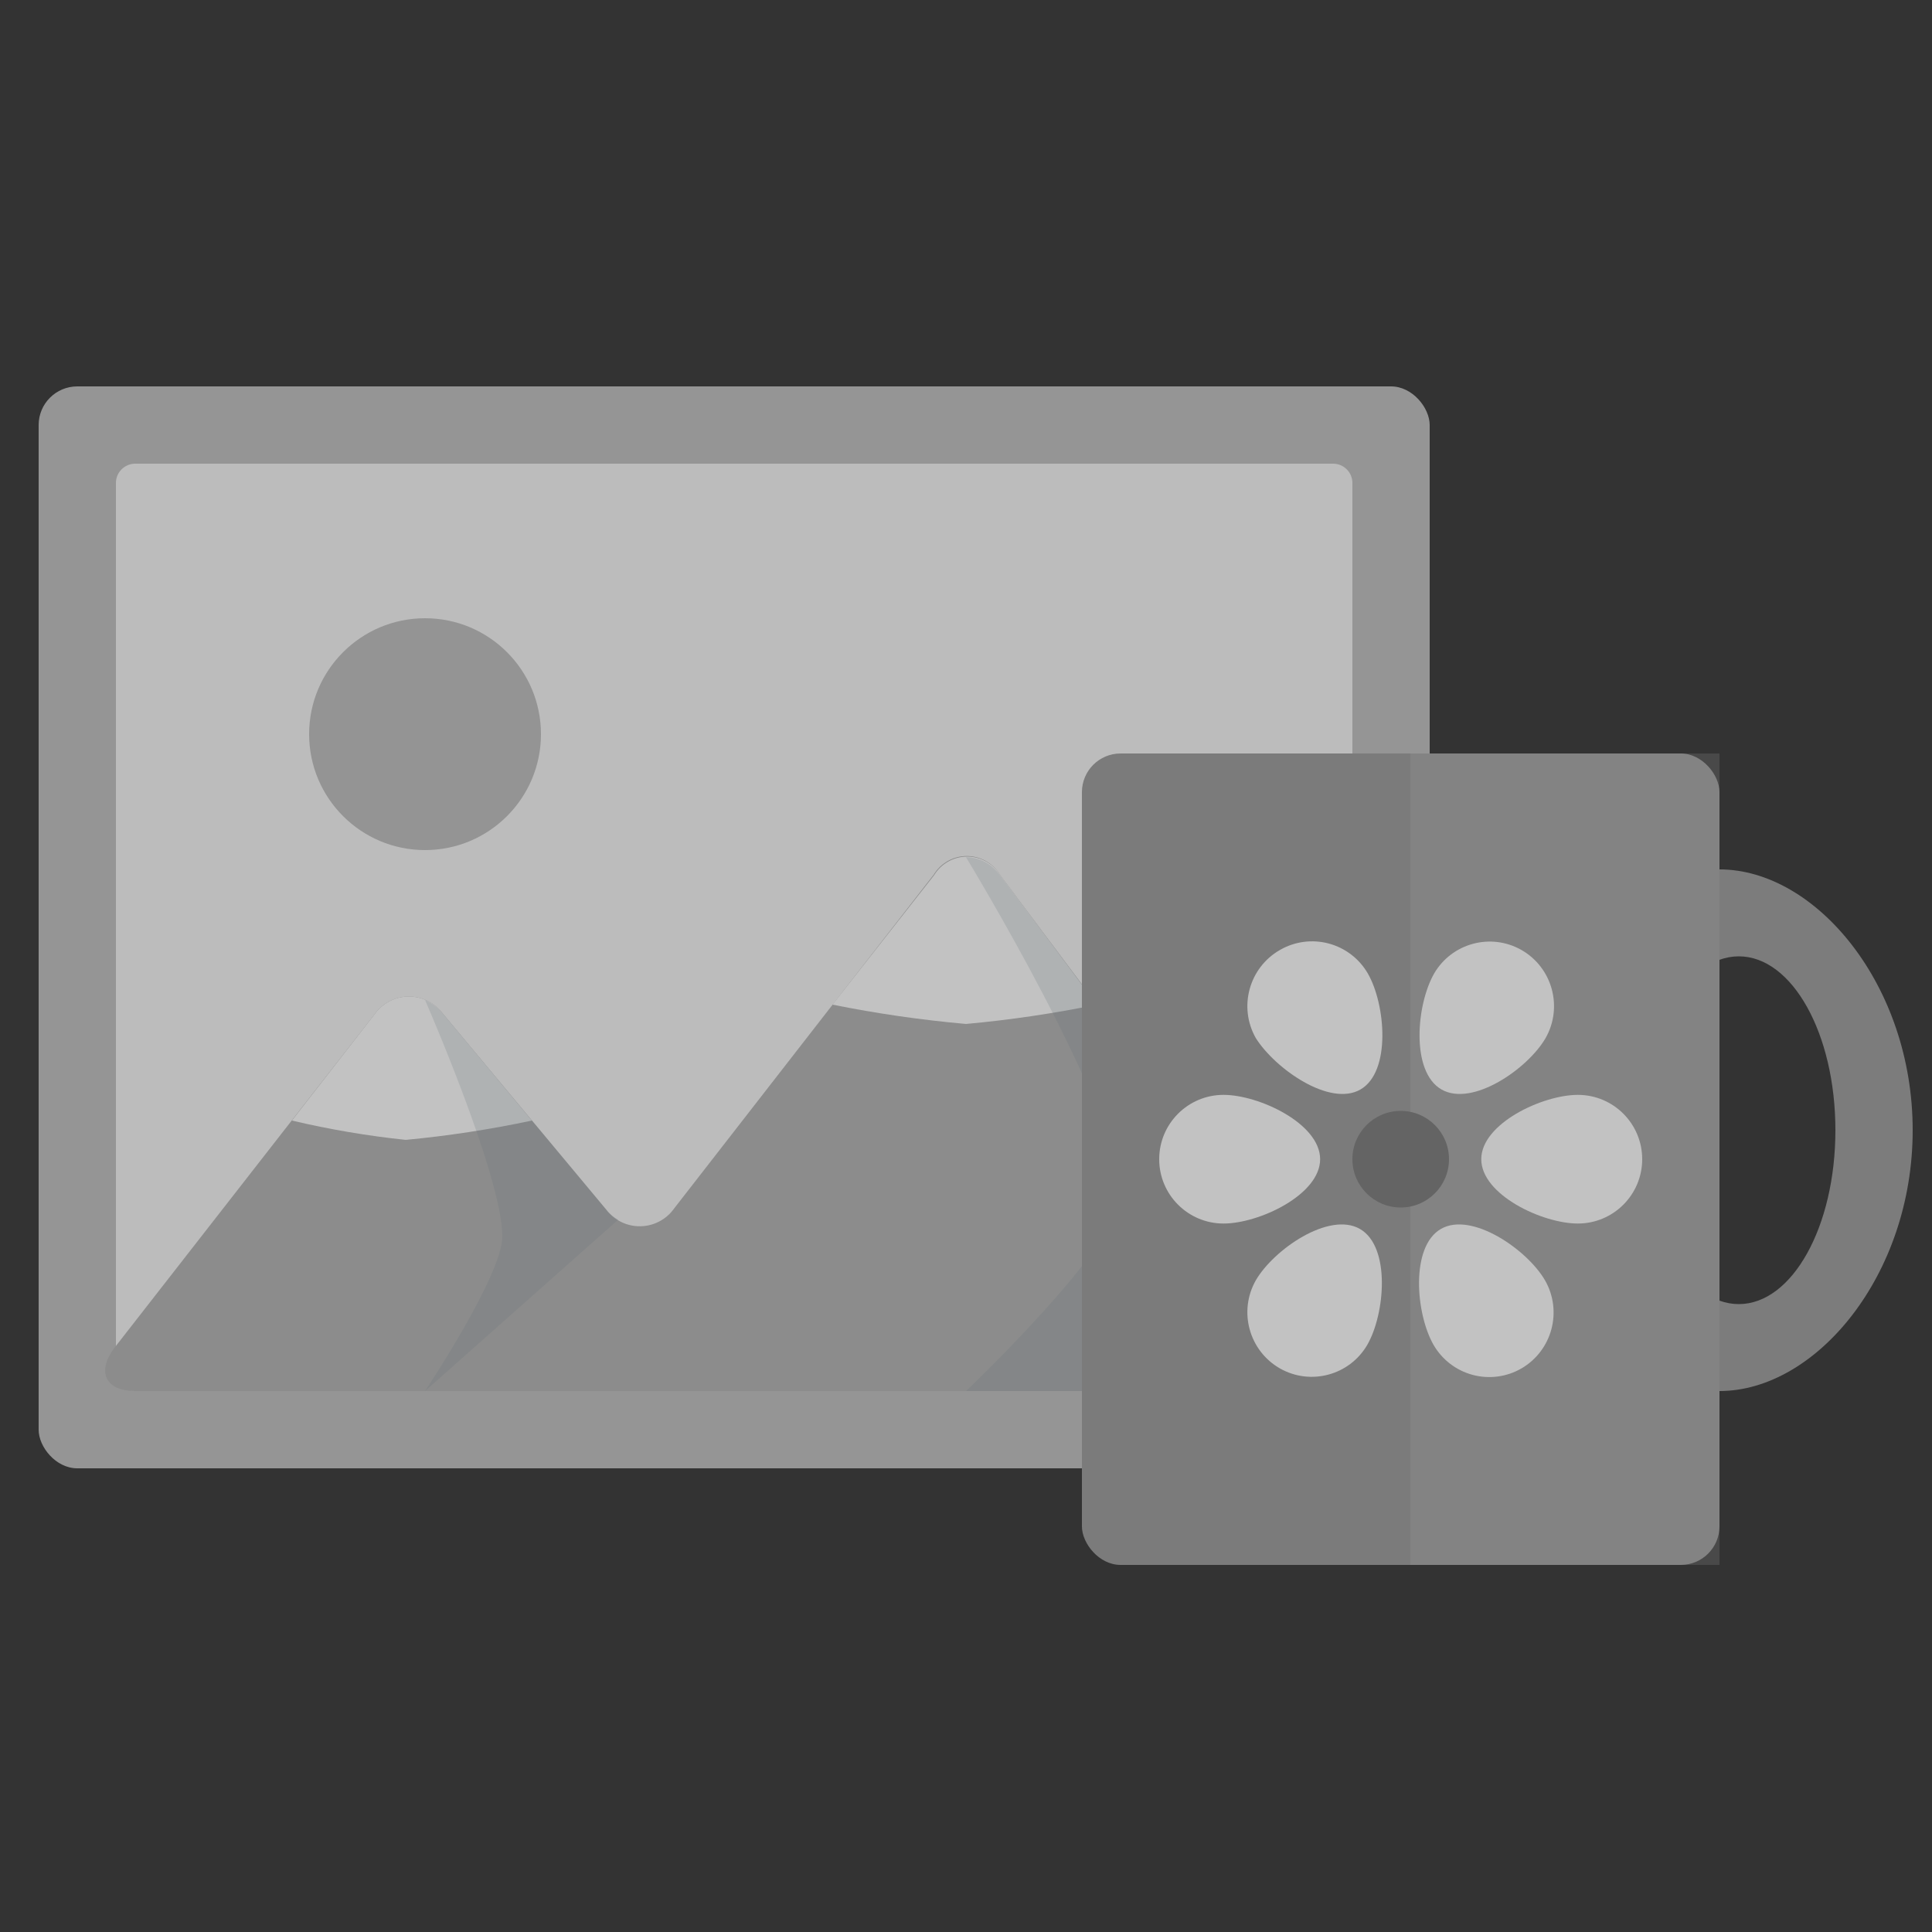 <?xml version="1.0" encoding="UTF-8"?>
<svg width="100px" height="100px" viewBox="0 0 100 100" version="1.1" xmlns="http://www.w3.org/2000/svg" xmlns:xlink="http://www.w3.org/1999/xlink">
    <rect x="0" y="0" width="100" height="100" fill="#333333" stroke="none"/>
    <!-- Generator: Sketch 55.2 (78181) - https://sketchapp.com -->
    <title>pictogram-photo-products copy</title>
    <desc>Created with Sketch.</desc>
    <g id="pictogram-photo-products-copy" stroke="none" stroke-width="1" fill="none" fill-rule="evenodd" opacity="0.7">
        <g id="fotoprodukty" transform="translate(2, 20)" fill-rule="nonzero">
            <rect id="Rectangle-path" fill="#BFBFBF" x="0" y="0" width="72" height="56" rx="2"></rect>
            <g id="Group" transform="translate(3, 4)">
                <path d="M64,0 L2,0 C1.448,0 1,0.448 1,1 L1,47 C1,47.552 1.448,48 2,48 L64,48 C64.552,48 65,47.552 65,47 L65,1 C65,0.448 64.552,0 64,0 Z" id="Shape" fill="#F7F7F7"></path>
                <path d="M64,48 L2,48 C0.45,48 -5.55111512e-17,47 0.91,45.78 L14.38,28.51 C14.78,27.937 15.431,27.591 16.13,27.579 C16.828,27.567 17.49,27.891 17.91,28.45 L26.37,38.6 C26.79,39.159 27.452,39.483 28.15,39.471 C28.849,39.459 29.5,39.113 29.9,38.54 L43.33,21.27 C43.693,20.672 44.341,20.307 45.04,20.307 C45.739,20.307 46.387,20.672 46.75,21.27 L65.08,45.75 C66,47 65.5,48 64,48 Z" id="Shape" fill="#B2B2B2"></path>
                <circle id="Oval" fill="#BDBDBD" cx="17" cy="14" r="6"></circle>
                <path d="M51.77,28 L46.77,21.3 C46.407,20.702 45.759,20.337 45.06,20.337 C44.361,20.337 43.713,20.702 43.35,21.3 L38.09,28 C40.373,28.46 42.68,28.794 45,29 C47.274,28.793 49.534,28.459 51.77,28 L51.77,28 Z" id="Shape" fill="#FFFFFF"></path>
                <path d="M22.53,34 L17.91,28.45 C17.49,27.891 16.828,27.567 16.13,27.579 C15.431,27.591 14.78,27.937 14.38,28.51 L10.11,34 C12.05,34.458 14.017,34.792 16,35 C18.194,34.793 20.374,34.459 22.53,34 L22.53,34 Z" id="Shape" fill="#FFFFFF"></path>
                <path d="M46.75,21.3 C46.354,20.722 45.7,20.375 45,20.37 C45,20.37 53,33.5 53,37.88 C53,40.41 45,48 45,48 L64,48 C65.54,48 66.05,47 65.12,45.75 L46.75,21.3 Z" id="Shape" fill="#7A8E99" opacity="0.2"></path>
                <path d="M26.37,38.6 L17.91,28.45 C17.665,28.152 17.353,27.915 17,27.76 C17,27.76 21,36.9 21,40 C21,42 17,48 17,48 L27,39.13 C26.759,38.994 26.545,38.814 26.37,38.6 Z" id="Shape" fill="#7A8E99" opacity="0.2"></path>
            </g>
            <path d="M87,25 C82,25 78,31 78,38.5 C78,46 82,52 87,52 C92,52 97,46 97,38.5 C97,31 92,25 87,25 Z M88,47.5 C85.24,47.5 83,43.5 83,38.5 C83,33.5 85.24,29.5 88,29.5 C90.76,29.5 93,33.5 93,38.5 C93,43.5 90.76,47.5 88,47.5 Z" id="Shape" fill="#9B9B9B"></path>
            <rect id="Rectangle-path" fill="#9A9A9A" x="54" y="19" width="33" height="42" rx="2"></rect>
            <rect id="Rectangle-path" fill="#D6D6D6" opacity="0.2" x="71" y="19" width="16" height="42"></rect>
            <circle id="Oval" fill="#797979" cx="70.5" cy="40" r="2.5"></circle>
            <path d="M83,40 C83,41.839 81.509,43.33 79.67,43.33 C77.83,43.33 74.67,41.84 74.67,40 C74.67,38.16 77.83,36.67 79.67,36.67 C81.509,36.67 83,38.161 83,40 Z" id="Shape" fill="#FFFFFF"></path>
            <path d="M58,40 C58,38.161 59.491,36.67 61.33,36.67 C63.17,36.67 66.33,38.16 66.33,40 C66.33,41.84 63.17,43.33 61.33,43.33 C59.491,43.33 58,41.839 58,40 Z" id="Shape" fill="#FFFFFF"></path>
            <path d="M64.25,50.83 C62.649,49.914 62.09,47.875 63,46.27 C63.92,44.68 66.79,42.69 68.39,43.61 C69.99,44.53 69.69,48.01 68.77,49.61 C67.852,51.186 65.837,51.73 64.25,50.83 L64.25,50.83 Z" id="Shape" fill="#FFFFFF"></path>
            <path d="M76.75,29.17 C78.351,30.086 78.91,32.125 78,33.73 C77.08,35.32 74.21,37.31 72.61,36.39 C71.01,35.47 71.31,31.99 72.23,30.39 C73.148,28.814 75.163,28.27 76.75,29.17 Z" id="Shape" fill="#FFFFFF"></path>
            <path d="M76.75,50.83 C75.985,51.272 75.076,51.392 74.222,51.163 C73.369,50.934 72.641,50.375 72.2,49.61 C71.28,48.01 70.99,44.53 72.58,43.61 C74.17,42.69 77.05,44.68 77.97,46.27 C78.885,47.867 78.34,49.903 76.75,50.83 L76.75,50.83 Z" id="Shape" fill="#FFFFFF"></path>
            <path d="M64.25,29.17 C65.015,28.728 65.924,28.608 66.778,28.837 C67.631,29.066 68.359,29.625 68.8,30.39 C69.72,31.99 70.01,35.47 68.42,36.39 C66.83,37.31 64,35.32 63,33.73 C62.09,32.125 62.649,30.086 64.25,29.17 Z" id="Shape" fill="#FFFFFF"></path>
        </g>
    </g>
</svg>